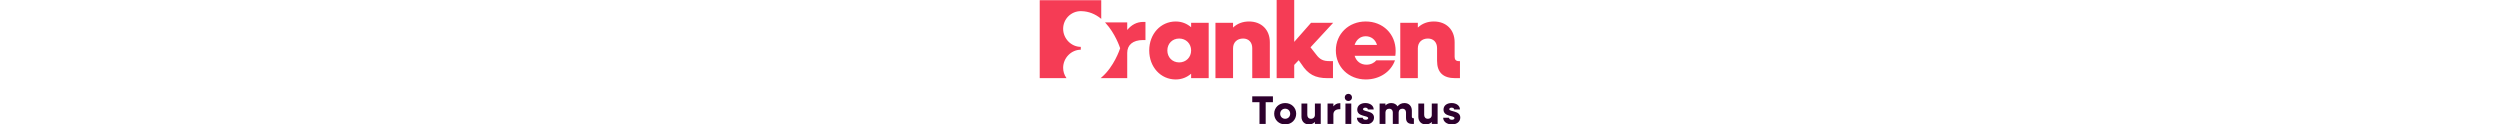 <svg id="Ebene_2" data-name="Ebene 2" xmlns="http://www.w3.org/2000/svg" viewBox="0 0 1004.676 297.233" height="50"><defs><style>.cls-1{fill:#f53c55}.cls-2{fill:#2d002d}</style></defs><g id="Ebene_1-2" data-name="Ebene 1"><g id="FRANKEN_LOGO_TOURISMUS_RGB_4C_POSITIV_ZUSATZ_DUNKEL"><path class="cls-1" d="M145.437 186.708c.93-.82 1.997-1.659 2.903-2.488 28.89-24.93 42.54-65.12 43.8-68.98-1.12-3.42-12.02-35.54-34.69-60.12l-1.54-1.68h53.11v18.13c10.12-12.22 22.79-19.18 37.86-19.18h5.71v43.27h-5.71c-24.64 0-37.86 11.92-37.86 30.6v60.448h-63.583ZM361.686 65.059c-9.867-8.509-22.337-13.722-36.81-13.722-36.06 0-63.303 29.8-63.303 69.212s27.243 69.263 63.302 69.263c14.474 0 26.944-5.205 36.811-13.772v10.669h41.967V54.444h-41.967v10.615Zm-28.549 84.037c-16.324 0-28.246-12.17-28.246-28.547 0-16.328 11.922-28.492 28.246-28.492 16.326 0 28.55 12.164 28.55 28.492 0 16.377-12.224 28.547-28.55 28.547ZM499.949 51.336c-15.024 0-27.996 4.908-38.111 14.524V54.443H419.82v132.265h42.018v-71.314c0-14.028 9.564-23.338 24.088-23.338 13.22 0 21.784 9.061 21.784 22.785v71.867h42.018v-85.84c0-29.847-19.982-49.532-49.78-49.532ZM648.19 54.444l-40.216 45.623V0h-41.968v186.709h41.968v-31.65l10.665-11.172 6.46 9.066c15.829 24.64 32.907 33.756 62.254 33.756h13.22v-40.72h-8.315c-14.521 0-22.835-3.402-32.15-16.075l-13.221-16.881 54.186-58.589H648.19ZM778.692 51.335c-40.715 0-71.264 29.804-71.264 69.215s30.549 69.262 71.516 69.262c33.205 0 60.195-18.43 69.763-45.671h-44.572c-4.66 5.707-12.971 10.418-23.588 10.418-14.025 0-24.39-8.316-28.295-21.284h97.256c.503-3.36.752-7.77.752-11.67 0-40.72-30.6-70.27-71.568-70.27Zm-26.44 55.995c4.155-12.673 13.772-20.733 26.44-20.733 13.224 0 23.34 8.06 26.996 20.733h-53.436ZM1001.06 145.989c-6.461 0-9.867-3.402-9.867-9.863v-35.257c0-29.848-19.932-49.532-49.78-49.532-15.024 0-27.994 4.907-38.11 14.525V54.444h-41.97v132.265h41.97v-71.315c0-14.025 9.614-23.338 24.138-23.338 13.22 0 21.784 9.062 21.784 22.786v30.598c0 27.497 14.524 41.269 43.019 41.269h11.67v-40.72h-2.854ZM98.12 118.77c-22.86 0-42.17 19.77-42.17 43.16 0 8.72 2.63 17.08 7.62 24.18l.4.598H0V.51h146.97v44.54l-.63-.51c-14.07-11.38-29.56-17.38-46.03-17.85-.753-.057-1.486-.049-2.19-.07-23.25 0-42.16 18.92-42.16 42.17 0 23.4 19.31 43.16 42.16 43.16v6.82Z"/><path class="cls-2" d="M525.01 244.088h-17.3v-13.955h49.416v13.955h-17.3v51.998H525.01v-51.998ZM560.092 271.712c0-14.53 11.28-25.521 26.286-25.521s26.285 10.992 26.285 25.52-11.278 25.522-26.285 25.522-26.286-10.992-26.286-25.521Zm38.234 0c0-6.882-5.066-12.043-11.948-12.043s-11.947 5.161-11.947 12.043 5.065 12.043 11.947 12.043 11.948-5.161 11.948-12.043ZM625.284 278.88v-31.542h13.955v27.337c0 5.448 3.441 9.08 8.698 9.08 5.64 0 9.463-3.727 9.463-9.271v-27.146h13.955v48.748H657.4v-4.78c-3.632 3.92-8.411 5.927-14.147 5.927-10.8 0-17.97-7.265-17.97-18.352ZM687.608 247.338h13.955v6.786c3.728-4.779 8.795-7.55 14.72-7.55h1.912v14.337h-1.911c-9.463 0-14.72 4.875-14.72 12.425v22.75h-13.956v-48.748ZM728.712 232.713c0-4.874 3.727-8.506 8.602-8.506 4.97 0 8.698 3.632 8.698 8.506 0 4.97-3.728 8.603-8.698 8.603-4.875 0-8.602-3.632-8.602-8.603Zm1.624 14.625h13.955v48.748h-13.955v-48.748ZM757.77 281.27h13.955c0 2.868 2.868 4.875 6.882 4.875 3.537 0 6.118-1.625 6.118-3.824 0-7.168-26.19-2.772-26.19-20.36 0-10.321 8.698-15.77 19.403-15.77 11.662 0 19.881 6.5 19.881 15.293H783.96c0-2.58-2.58-4.301-6.117-4.301-3.155 0-5.545 1.434-5.545 3.633 0 6.881 26.287 2.676 26.287 20.072 0 9.749-8.125 16.345-19.978 16.345-12.426 0-20.836-6.882-20.836-15.962ZM811.97 247.338h13.954v4.588c3.633-3.823 8.316-5.735 13.86-5.735 6.787 0 12.14 2.963 15.103 7.933 3.918-5.161 9.462-7.933 16.44-7.933 10.61 0 17.683 7.169 17.683 18.065v14.433c0 2.486 1.434 3.92 3.918 3.92h.956v13.477h-3.919c-9.844 0-14.91-4.875-14.91-14.338v-13.286c0-5.257-3.346-8.793-8.412-8.793-5.448 0-9.176 3.631-9.176 8.984v27.433h-13.955v-27.624c0-5.257-3.346-8.793-8.412-8.793-5.448 0-9.176 3.631-9.176 8.984v27.433H811.97v-48.748ZM904.501 278.88v-31.542h13.955v27.337c0 5.448 3.441 9.08 8.698 9.08 5.64 0 9.463-3.727 9.463-9.271v-27.146h13.955v48.748h-13.955v-4.78c-3.632 3.92-8.412 5.927-14.147 5.927-10.8 0-17.969-7.265-17.969-18.352ZM963.862 281.27h13.956c0 2.868 2.867 4.875 6.881 4.875 3.536 0 6.118-1.625 6.118-3.824 0-7.168-26.19-2.772-26.19-20.36 0-10.321 8.698-15.77 19.403-15.77 11.661 0 19.881 6.5 19.881 15.293h-13.859c0-2.58-2.581-4.301-6.117-4.301-3.154 0-5.544 1.434-5.544 3.633 0 6.881 26.285 2.676 26.285 20.072 0 9.749-8.125 16.345-19.977 16.345-12.426 0-20.837-6.882-20.837-15.962Z"/></g></g></svg>